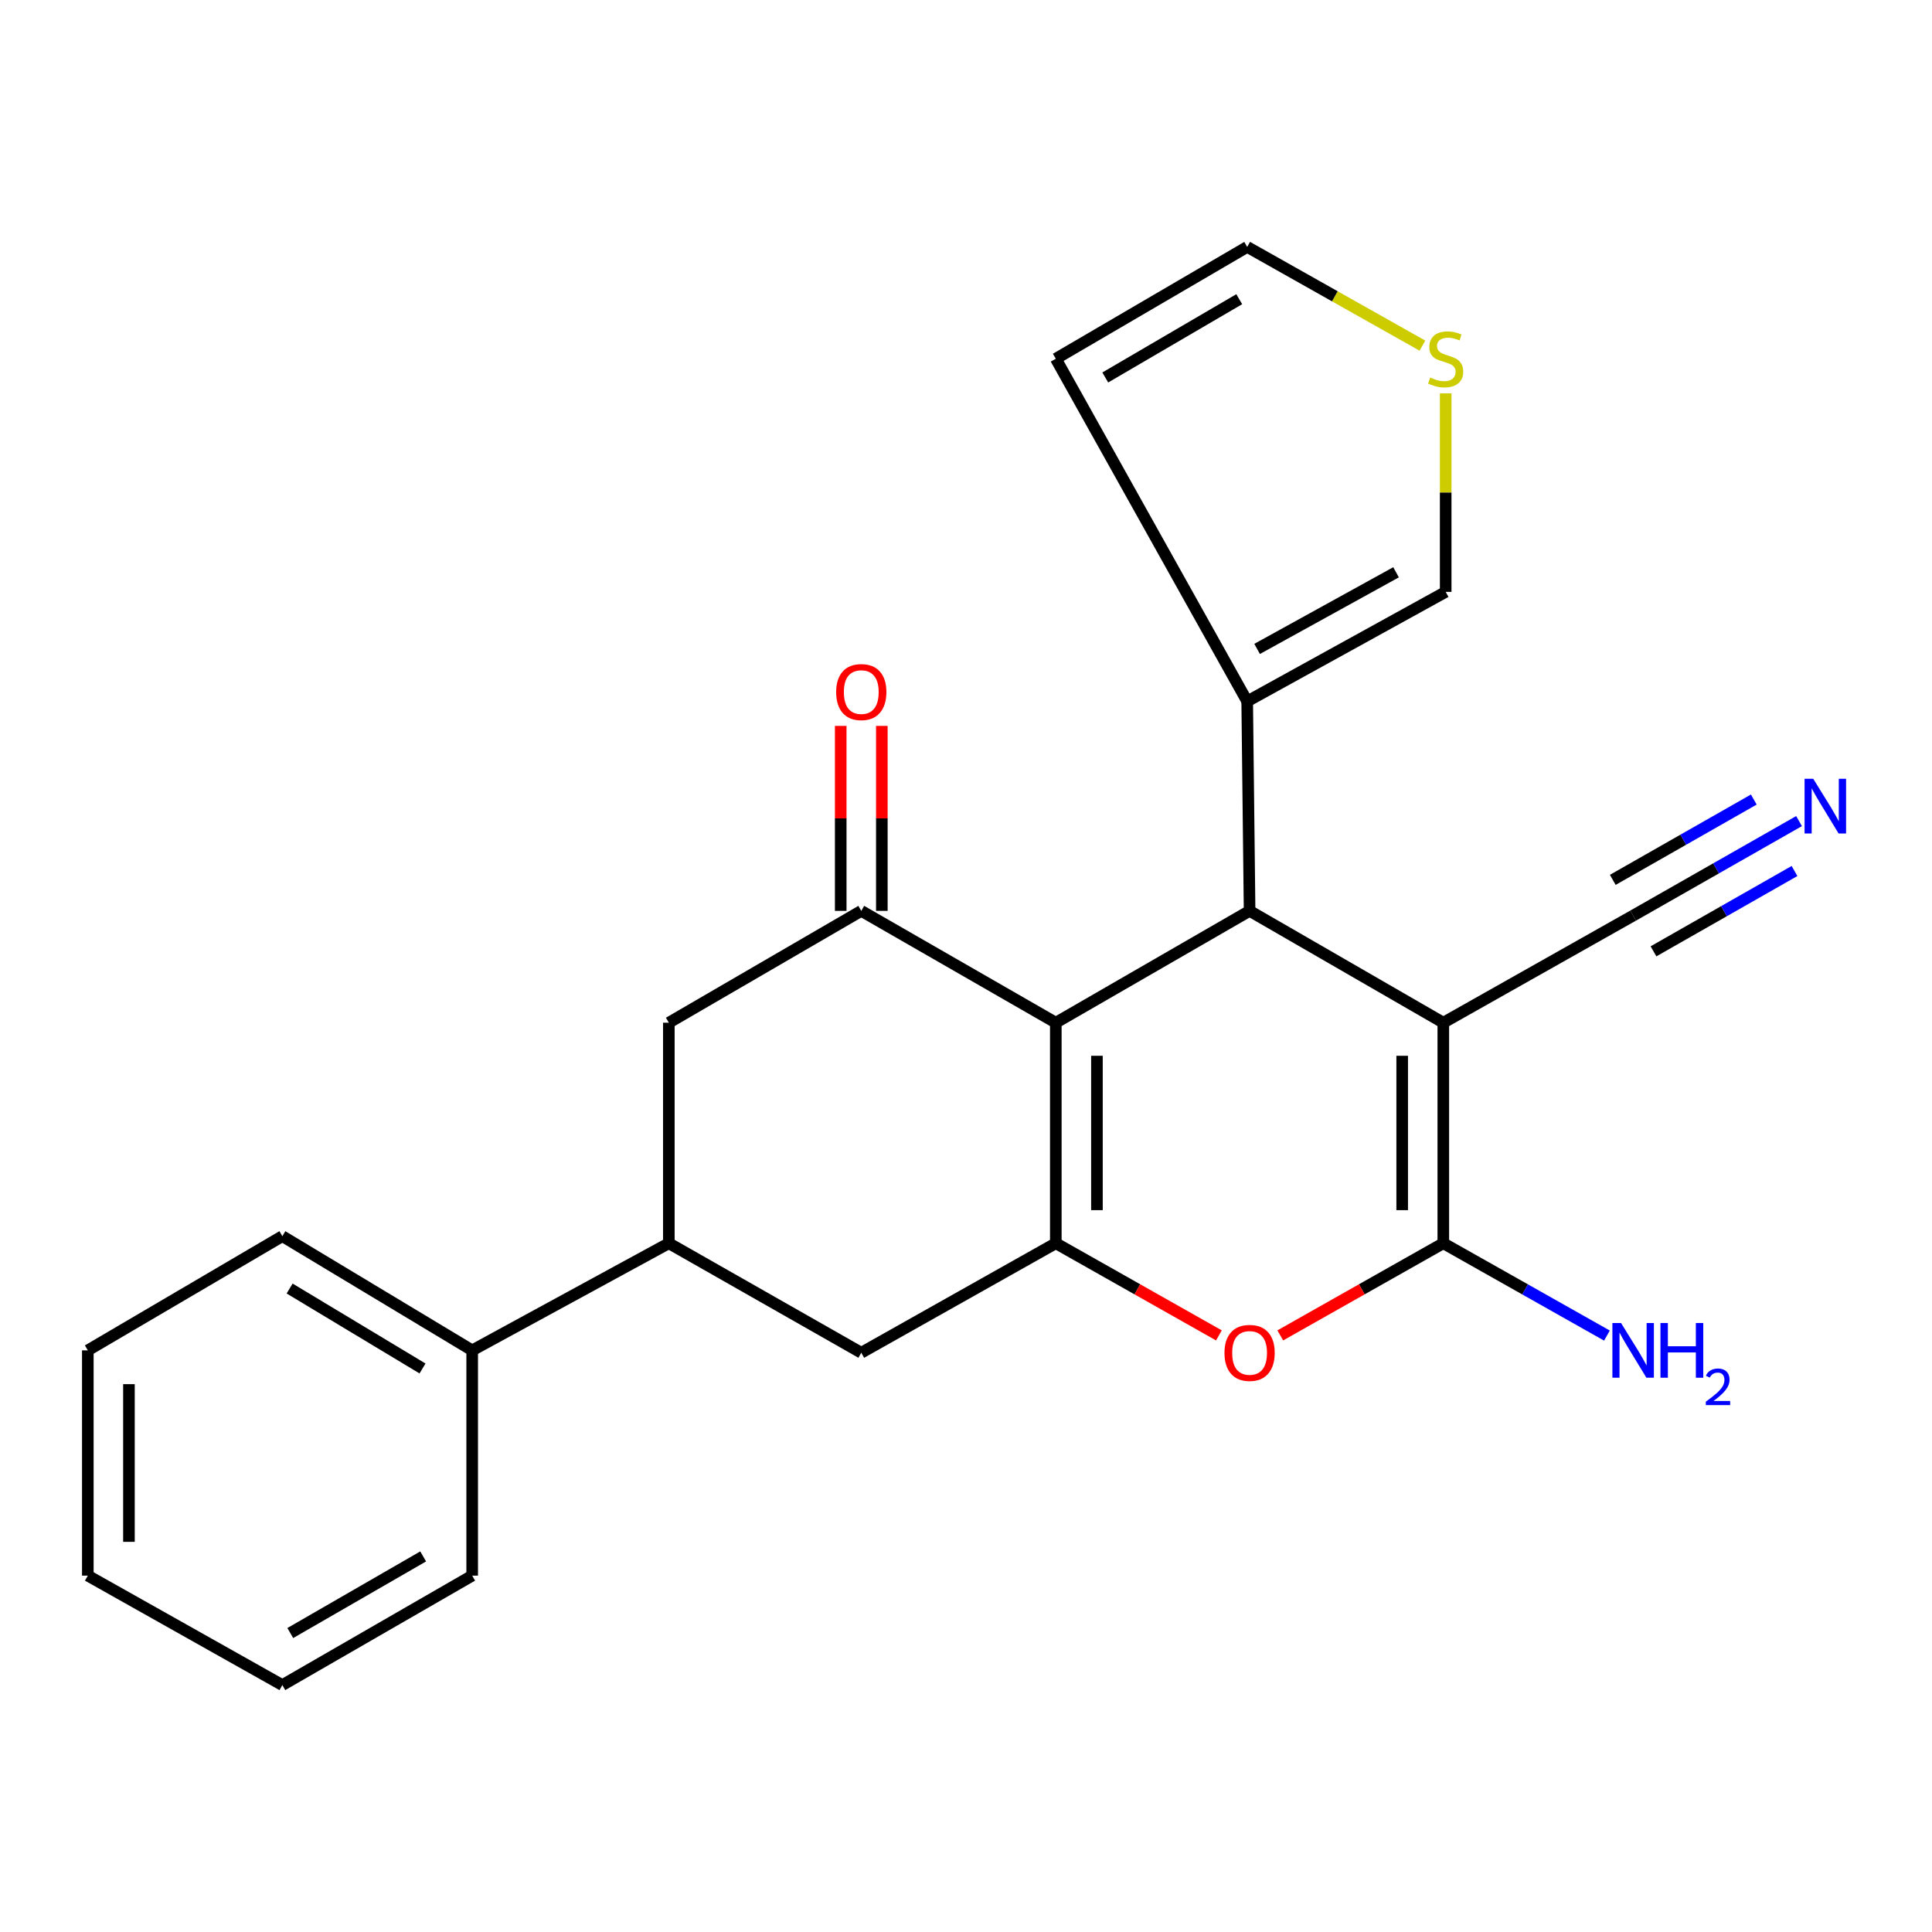 <?xml version='1.0' encoding='iso-8859-1'?>
<svg version='1.1' baseProfile='full'
              xmlns='http://www.w3.org/2000/svg'
                      xmlns:rdkit='http://www.rdkit.org/xml'
                      xmlns:xlink='http://www.w3.org/1999/xlink'
                  xml:space='preserve'
width='1000px' height='1000px' viewBox='0 0 1000 1000'>
<!-- END OF HEADER -->
<rect style='opacity:1.0;fill:#FFFFFF;stroke:none' width='1000' height='1000' x='0' y='0'> </rect>
<path class='bond-2' d='M 747.054,529.35 L 646.788,471.466' style='fill:none;fill-rule:evenodd;stroke:#000000;stroke-width:6px;stroke-linecap:butt;stroke-linejoin:miter;stroke-opacity:1' />
<path class='bond-3' d='M 747.054,529.35 L 747.054,643.499' style='fill:none;fill-rule:evenodd;stroke:#000000;stroke-width:6px;stroke-linecap:butt;stroke-linejoin:miter;stroke-opacity:1' />
<path class='bond-3' d='M 725.769,546.472 L 725.769,626.376' style='fill:none;fill-rule:evenodd;stroke:#000000;stroke-width:6px;stroke-linecap:butt;stroke-linejoin:miter;stroke-opacity:1' />
<path class='bond-7' d='M 747.054,529.35 L 845.31,473.914' style='fill:none;fill-rule:evenodd;stroke:#000000;stroke-width:6px;stroke-linecap:butt;stroke-linejoin:miter;stroke-opacity:1' />
<path class='bond-0' d='M 546.487,529.35 L 646.788,471.466' style='fill:none;fill-rule:evenodd;stroke:#000000;stroke-width:6px;stroke-linecap:butt;stroke-linejoin:miter;stroke-opacity:1' />
<path class='bond-5' d='M 546.487,529.35 L 445.796,471.466' style='fill:none;fill-rule:evenodd;stroke:#000000;stroke-width:6px;stroke-linecap:butt;stroke-linejoin:miter;stroke-opacity:1' />
<path class='bond-24' d='M 546.487,529.35 L 546.487,643.499' style='fill:none;fill-rule:evenodd;stroke:#000000;stroke-width:6px;stroke-linecap:butt;stroke-linejoin:miter;stroke-opacity:1' />
<path class='bond-24' d='M 567.773,546.472 L 567.773,626.376' style='fill:none;fill-rule:evenodd;stroke:#000000;stroke-width:6px;stroke-linecap:butt;stroke-linejoin:miter;stroke-opacity:1' />
<path class='bond-1' d='M 546.487,643.499 L 588.698,667.351' style='fill:none;fill-rule:evenodd;stroke:#000000;stroke-width:6px;stroke-linecap:butt;stroke-linejoin:miter;stroke-opacity:1' />
<path class='bond-1' d='M 588.698,667.351 L 630.908,691.203' style='fill:none;fill-rule:evenodd;stroke:#FF0000;stroke-width:6px;stroke-linecap:butt;stroke-linejoin:miter;stroke-opacity:1' />
<path class='bond-8' d='M 546.487,643.499 L 445.796,700.177' style='fill:none;fill-rule:evenodd;stroke:#000000;stroke-width:6px;stroke-linecap:butt;stroke-linejoin:miter;stroke-opacity:1' />
<path class='bond-6' d='M 646.788,471.466 L 645.547,363.017' style='fill:none;fill-rule:evenodd;stroke:#000000;stroke-width:6px;stroke-linecap:butt;stroke-linejoin:miter;stroke-opacity:1' />
<path class='bond-4' d='M 747.054,643.499 L 704.861,667.349' style='fill:none;fill-rule:evenodd;stroke:#000000;stroke-width:6px;stroke-linecap:butt;stroke-linejoin:miter;stroke-opacity:1' />
<path class='bond-4' d='M 704.861,667.349 L 662.668,691.2' style='fill:none;fill-rule:evenodd;stroke:#FF0000;stroke-width:6px;stroke-linecap:butt;stroke-linejoin:miter;stroke-opacity:1' />
<path class='bond-17' d='M 747.054,643.499 L 789.402,667.396' style='fill:none;fill-rule:evenodd;stroke:#000000;stroke-width:6px;stroke-linecap:butt;stroke-linejoin:miter;stroke-opacity:1' />
<path class='bond-17' d='M 789.402,667.396 L 831.749,691.294' style='fill:none;fill-rule:evenodd;stroke:#0000FF;stroke-width:6px;stroke-linecap:butt;stroke-linejoin:miter;stroke-opacity:1' />
<path class='bond-10' d='M 445.796,471.466 L 346.192,529.35' style='fill:none;fill-rule:evenodd;stroke:#000000;stroke-width:6px;stroke-linecap:butt;stroke-linejoin:miter;stroke-opacity:1' />
<path class='bond-14' d='M 456.439,471.466 L 456.439,423.596' style='fill:none;fill-rule:evenodd;stroke:#000000;stroke-width:6px;stroke-linecap:butt;stroke-linejoin:miter;stroke-opacity:1' />
<path class='bond-14' d='M 456.439,423.596 L 456.439,375.727' style='fill:none;fill-rule:evenodd;stroke:#FF0000;stroke-width:6px;stroke-linecap:butt;stroke-linejoin:miter;stroke-opacity:1' />
<path class='bond-14' d='M 435.153,471.466 L 435.153,423.596' style='fill:none;fill-rule:evenodd;stroke:#000000;stroke-width:6px;stroke-linecap:butt;stroke-linejoin:miter;stroke-opacity:1' />
<path class='bond-14' d='M 435.153,423.596 L 435.153,375.727' style='fill:none;fill-rule:evenodd;stroke:#FF0000;stroke-width:6px;stroke-linecap:butt;stroke-linejoin:miter;stroke-opacity:1' />
<path class='bond-13' d='M 645.547,363.017 L 748.284,306.351' style='fill:none;fill-rule:evenodd;stroke:#000000;stroke-width:6px;stroke-linecap:butt;stroke-linejoin:miter;stroke-opacity:1' />
<path class='bond-13' d='M 650.677,335.879 L 722.593,296.213' style='fill:none;fill-rule:evenodd;stroke:#000000;stroke-width:6px;stroke-linecap:butt;stroke-linejoin:miter;stroke-opacity:1' />
<path class='bond-15' d='M 645.547,363.017 L 546.487,185.687' style='fill:none;fill-rule:evenodd;stroke:#000000;stroke-width:6px;stroke-linecap:butt;stroke-linejoin:miter;stroke-opacity:1' />
<path class='bond-11' d='M 845.31,473.914 L 888.245,449.455' style='fill:none;fill-rule:evenodd;stroke:#000000;stroke-width:6px;stroke-linecap:butt;stroke-linejoin:miter;stroke-opacity:1' />
<path class='bond-11' d='M 888.245,449.455 L 931.181,424.996' style='fill:none;fill-rule:evenodd;stroke:#0000FF;stroke-width:6px;stroke-linecap:butt;stroke-linejoin:miter;stroke-opacity:1' />
<path class='bond-11' d='M 855.845,492.409 L 892.341,471.619' style='fill:none;fill-rule:evenodd;stroke:#000000;stroke-width:6px;stroke-linecap:butt;stroke-linejoin:miter;stroke-opacity:1' />
<path class='bond-11' d='M 892.341,471.619 L 928.836,450.829' style='fill:none;fill-rule:evenodd;stroke:#0000FF;stroke-width:6px;stroke-linecap:butt;stroke-linejoin:miter;stroke-opacity:1' />
<path class='bond-11' d='M 834.774,455.419 L 871.269,434.629' style='fill:none;fill-rule:evenodd;stroke:#000000;stroke-width:6px;stroke-linecap:butt;stroke-linejoin:miter;stroke-opacity:1' />
<path class='bond-11' d='M 871.269,434.629 L 907.764,413.839' style='fill:none;fill-rule:evenodd;stroke:#0000FF;stroke-width:6px;stroke-linecap:butt;stroke-linejoin:miter;stroke-opacity:1' />
<path class='bond-9' d='M 445.796,700.177 L 346.192,643.499' style='fill:none;fill-rule:evenodd;stroke:#000000;stroke-width:6px;stroke-linecap:butt;stroke-linejoin:miter;stroke-opacity:1' />
<path class='bond-18' d='M 346.192,643.499 L 244.401,698.947' style='fill:none;fill-rule:evenodd;stroke:#000000;stroke-width:6px;stroke-linecap:butt;stroke-linejoin:miter;stroke-opacity:1' />
<path class='bond-26' d='M 346.192,643.499 L 346.192,529.35' style='fill:none;fill-rule:evenodd;stroke:#000000;stroke-width:6px;stroke-linecap:butt;stroke-linejoin:miter;stroke-opacity:1' />
<path class='bond-12' d='M 748.284,203.583 L 748.284,254.967' style='fill:none;fill-rule:evenodd;stroke:#CCCC00;stroke-width:6px;stroke-linecap:butt;stroke-linejoin:miter;stroke-opacity:1' />
<path class='bond-12' d='M 748.284,254.967 L 748.284,306.351' style='fill:none;fill-rule:evenodd;stroke:#000000;stroke-width:6px;stroke-linecap:butt;stroke-linejoin:miter;stroke-opacity:1' />
<path class='bond-25' d='M 736.256,178.91 L 690.901,153.356' style='fill:none;fill-rule:evenodd;stroke:#CCCC00;stroke-width:6px;stroke-linecap:butt;stroke-linejoin:miter;stroke-opacity:1' />
<path class='bond-25' d='M 690.901,153.356 L 645.547,127.803' style='fill:none;fill-rule:evenodd;stroke:#000000;stroke-width:6px;stroke-linecap:butt;stroke-linejoin:miter;stroke-opacity:1' />
<path class='bond-16' d='M 546.487,185.687 L 645.547,127.803' style='fill:none;fill-rule:evenodd;stroke:#000000;stroke-width:6px;stroke-linecap:butt;stroke-linejoin:miter;stroke-opacity:1' />
<path class='bond-16' d='M 572.085,195.382 L 641.427,154.863' style='fill:none;fill-rule:evenodd;stroke:#000000;stroke-width:6px;stroke-linecap:butt;stroke-linejoin:miter;stroke-opacity:1' />
<path class='bond-19' d='M 244.401,698.947 L 146.146,639.833' style='fill:none;fill-rule:evenodd;stroke:#000000;stroke-width:6px;stroke-linecap:butt;stroke-linejoin:miter;stroke-opacity:1' />
<path class='bond-19' d='M 218.69,708.319 L 149.911,666.939' style='fill:none;fill-rule:evenodd;stroke:#000000;stroke-width:6px;stroke-linecap:butt;stroke-linejoin:miter;stroke-opacity:1' />
<path class='bond-20' d='M 244.401,698.947 L 244.401,815.543' style='fill:none;fill-rule:evenodd;stroke:#000000;stroke-width:6px;stroke-linecap:butt;stroke-linejoin:miter;stroke-opacity:1' />
<path class='bond-21' d='M 146.146,639.833 L 45.455,698.947' style='fill:none;fill-rule:evenodd;stroke:#000000;stroke-width:6px;stroke-linecap:butt;stroke-linejoin:miter;stroke-opacity:1' />
<path class='bond-22' d='M 244.401,815.543 L 146.146,872.197' style='fill:none;fill-rule:evenodd;stroke:#000000;stroke-width:6px;stroke-linecap:butt;stroke-linejoin:miter;stroke-opacity:1' />
<path class='bond-22' d='M 219.031,805.602 L 150.252,845.26' style='fill:none;fill-rule:evenodd;stroke:#000000;stroke-width:6px;stroke-linecap:butt;stroke-linejoin:miter;stroke-opacity:1' />
<path class='bond-27' d='M 45.455,698.947 L 45.455,815.543' style='fill:none;fill-rule:evenodd;stroke:#000000;stroke-width:6px;stroke-linecap:butt;stroke-linejoin:miter;stroke-opacity:1' />
<path class='bond-27' d='M 66.74,716.436 L 66.74,798.054' style='fill:none;fill-rule:evenodd;stroke:#000000;stroke-width:6px;stroke-linecap:butt;stroke-linejoin:miter;stroke-opacity:1' />
<path class='bond-23' d='M 146.146,872.197 L 45.455,815.543' style='fill:none;fill-rule:evenodd;stroke:#000000;stroke-width:6px;stroke-linecap:butt;stroke-linejoin:miter;stroke-opacity:1' />
<path  class='atom-5' d='M 633.788 700.257
Q 633.788 693.457, 637.148 689.657
Q 640.508 685.857, 646.788 685.857
Q 653.068 685.857, 656.428 689.657
Q 659.788 693.457, 659.788 700.257
Q 659.788 707.137, 656.388 711.057
Q 652.988 714.937, 646.788 714.937
Q 640.548 714.937, 637.148 711.057
Q 633.788 707.177, 633.788 700.257
M 646.788 711.737
Q 651.108 711.737, 653.428 708.857
Q 655.788 705.937, 655.788 700.257
Q 655.788 694.697, 653.428 691.897
Q 651.108 689.057, 646.788 689.057
Q 642.468 689.057, 640.108 691.857
Q 637.788 694.657, 637.788 700.257
Q 637.788 705.977, 640.108 708.857
Q 642.468 711.737, 646.788 711.737
' fill='#FF0000'/>
<path  class='atom-12' d='M 938.523 403.087
L 947.803 418.087
Q 948.723 419.567, 950.203 422.247
Q 951.683 424.927, 951.763 425.087
L 951.763 403.087
L 955.523 403.087
L 955.523 431.407
L 951.643 431.407
L 941.683 415.007
Q 940.523 413.087, 939.283 410.887
Q 938.083 408.687, 937.723 408.007
L 937.723 431.407
L 934.043 431.407
L 934.043 403.087
L 938.523 403.087
' fill='#0000FF'/>
<path  class='atom-13' d='M 740.284 195.407
Q 740.604 195.527, 741.924 196.087
Q 743.244 196.647, 744.684 197.007
Q 746.164 197.327, 747.604 197.327
Q 750.284 197.327, 751.844 196.047
Q 753.404 194.727, 753.404 192.447
Q 753.404 190.887, 752.604 189.927
Q 751.844 188.967, 750.644 188.447
Q 749.444 187.927, 747.444 187.327
Q 744.924 186.567, 743.404 185.847
Q 741.924 185.127, 740.844 183.607
Q 739.804 182.087, 739.804 179.527
Q 739.804 175.967, 742.204 173.767
Q 744.644 171.567, 749.444 171.567
Q 752.724 171.567, 756.444 173.127
L 755.524 176.207
Q 752.124 174.807, 749.564 174.807
Q 746.804 174.807, 745.284 175.967
Q 743.764 177.087, 743.804 179.047
Q 743.804 180.567, 744.564 181.487
Q 745.364 182.407, 746.484 182.927
Q 747.644 183.447, 749.564 184.047
Q 752.124 184.847, 753.644 185.647
Q 755.164 186.447, 756.244 188.087
Q 757.364 189.687, 757.364 192.447
Q 757.364 196.367, 754.724 198.487
Q 752.124 200.567, 747.764 200.567
Q 745.244 200.567, 743.324 200.007
Q 741.444 199.487, 739.204 198.567
L 740.284 195.407
' fill='#CCCC00'/>
<path  class='atom-15' d='M 432.796 358.213
Q 432.796 351.413, 436.156 347.613
Q 439.516 343.813, 445.796 343.813
Q 452.076 343.813, 455.436 347.613
Q 458.796 351.413, 458.796 358.213
Q 458.796 365.093, 455.396 369.013
Q 451.996 372.893, 445.796 372.893
Q 439.556 372.893, 436.156 369.013
Q 432.796 365.133, 432.796 358.213
M 445.796 369.693
Q 450.116 369.693, 452.436 366.813
Q 454.796 363.893, 454.796 358.213
Q 454.796 352.653, 452.436 349.853
Q 450.116 347.013, 445.796 347.013
Q 441.476 347.013, 439.116 349.813
Q 436.796 352.613, 436.796 358.213
Q 436.796 363.933, 439.116 366.813
Q 441.476 369.693, 445.796 369.693
' fill='#FF0000'/>
<path  class='atom-18' d='M 839.05 684.787
L 848.33 699.787
Q 849.25 701.267, 850.73 703.947
Q 852.21 706.627, 852.29 706.787
L 852.29 684.787
L 856.05 684.787
L 856.05 713.107
L 852.17 713.107
L 842.21 696.707
Q 841.05 694.787, 839.81 692.587
Q 838.61 690.387, 838.25 689.707
L 838.25 713.107
L 834.57 713.107
L 834.57 684.787
L 839.05 684.787
' fill='#0000FF'/>
<path  class='atom-18' d='M 859.45 684.787
L 863.29 684.787
L 863.29 696.827
L 877.77 696.827
L 877.77 684.787
L 881.61 684.787
L 881.61 713.107
L 877.77 713.107
L 877.77 700.027
L 863.29 700.027
L 863.29 713.107
L 859.45 713.107
L 859.45 684.787
' fill='#0000FF'/>
<path  class='atom-18' d='M 882.982 712.113
Q 883.669 710.344, 885.306 709.368
Q 886.942 708.364, 889.213 708.364
Q 892.038 708.364, 893.622 709.896
Q 895.206 711.427, 895.206 714.146
Q 895.206 716.918, 893.146 719.505
Q 891.114 722.092, 886.89 725.155
L 895.522 725.155
L 895.522 727.267
L 882.93 727.267
L 882.93 725.498
Q 886.414 723.016, 888.474 721.168
Q 890.559 719.32, 891.562 717.657
Q 892.566 715.994, 892.566 714.278
Q 892.566 712.483, 891.668 711.48
Q 890.77 710.476, 889.213 710.476
Q 887.708 710.476, 886.705 711.084
Q 885.702 711.691, 884.989 713.037
L 882.982 712.113
' fill='#0000FF'/>
</svg>
